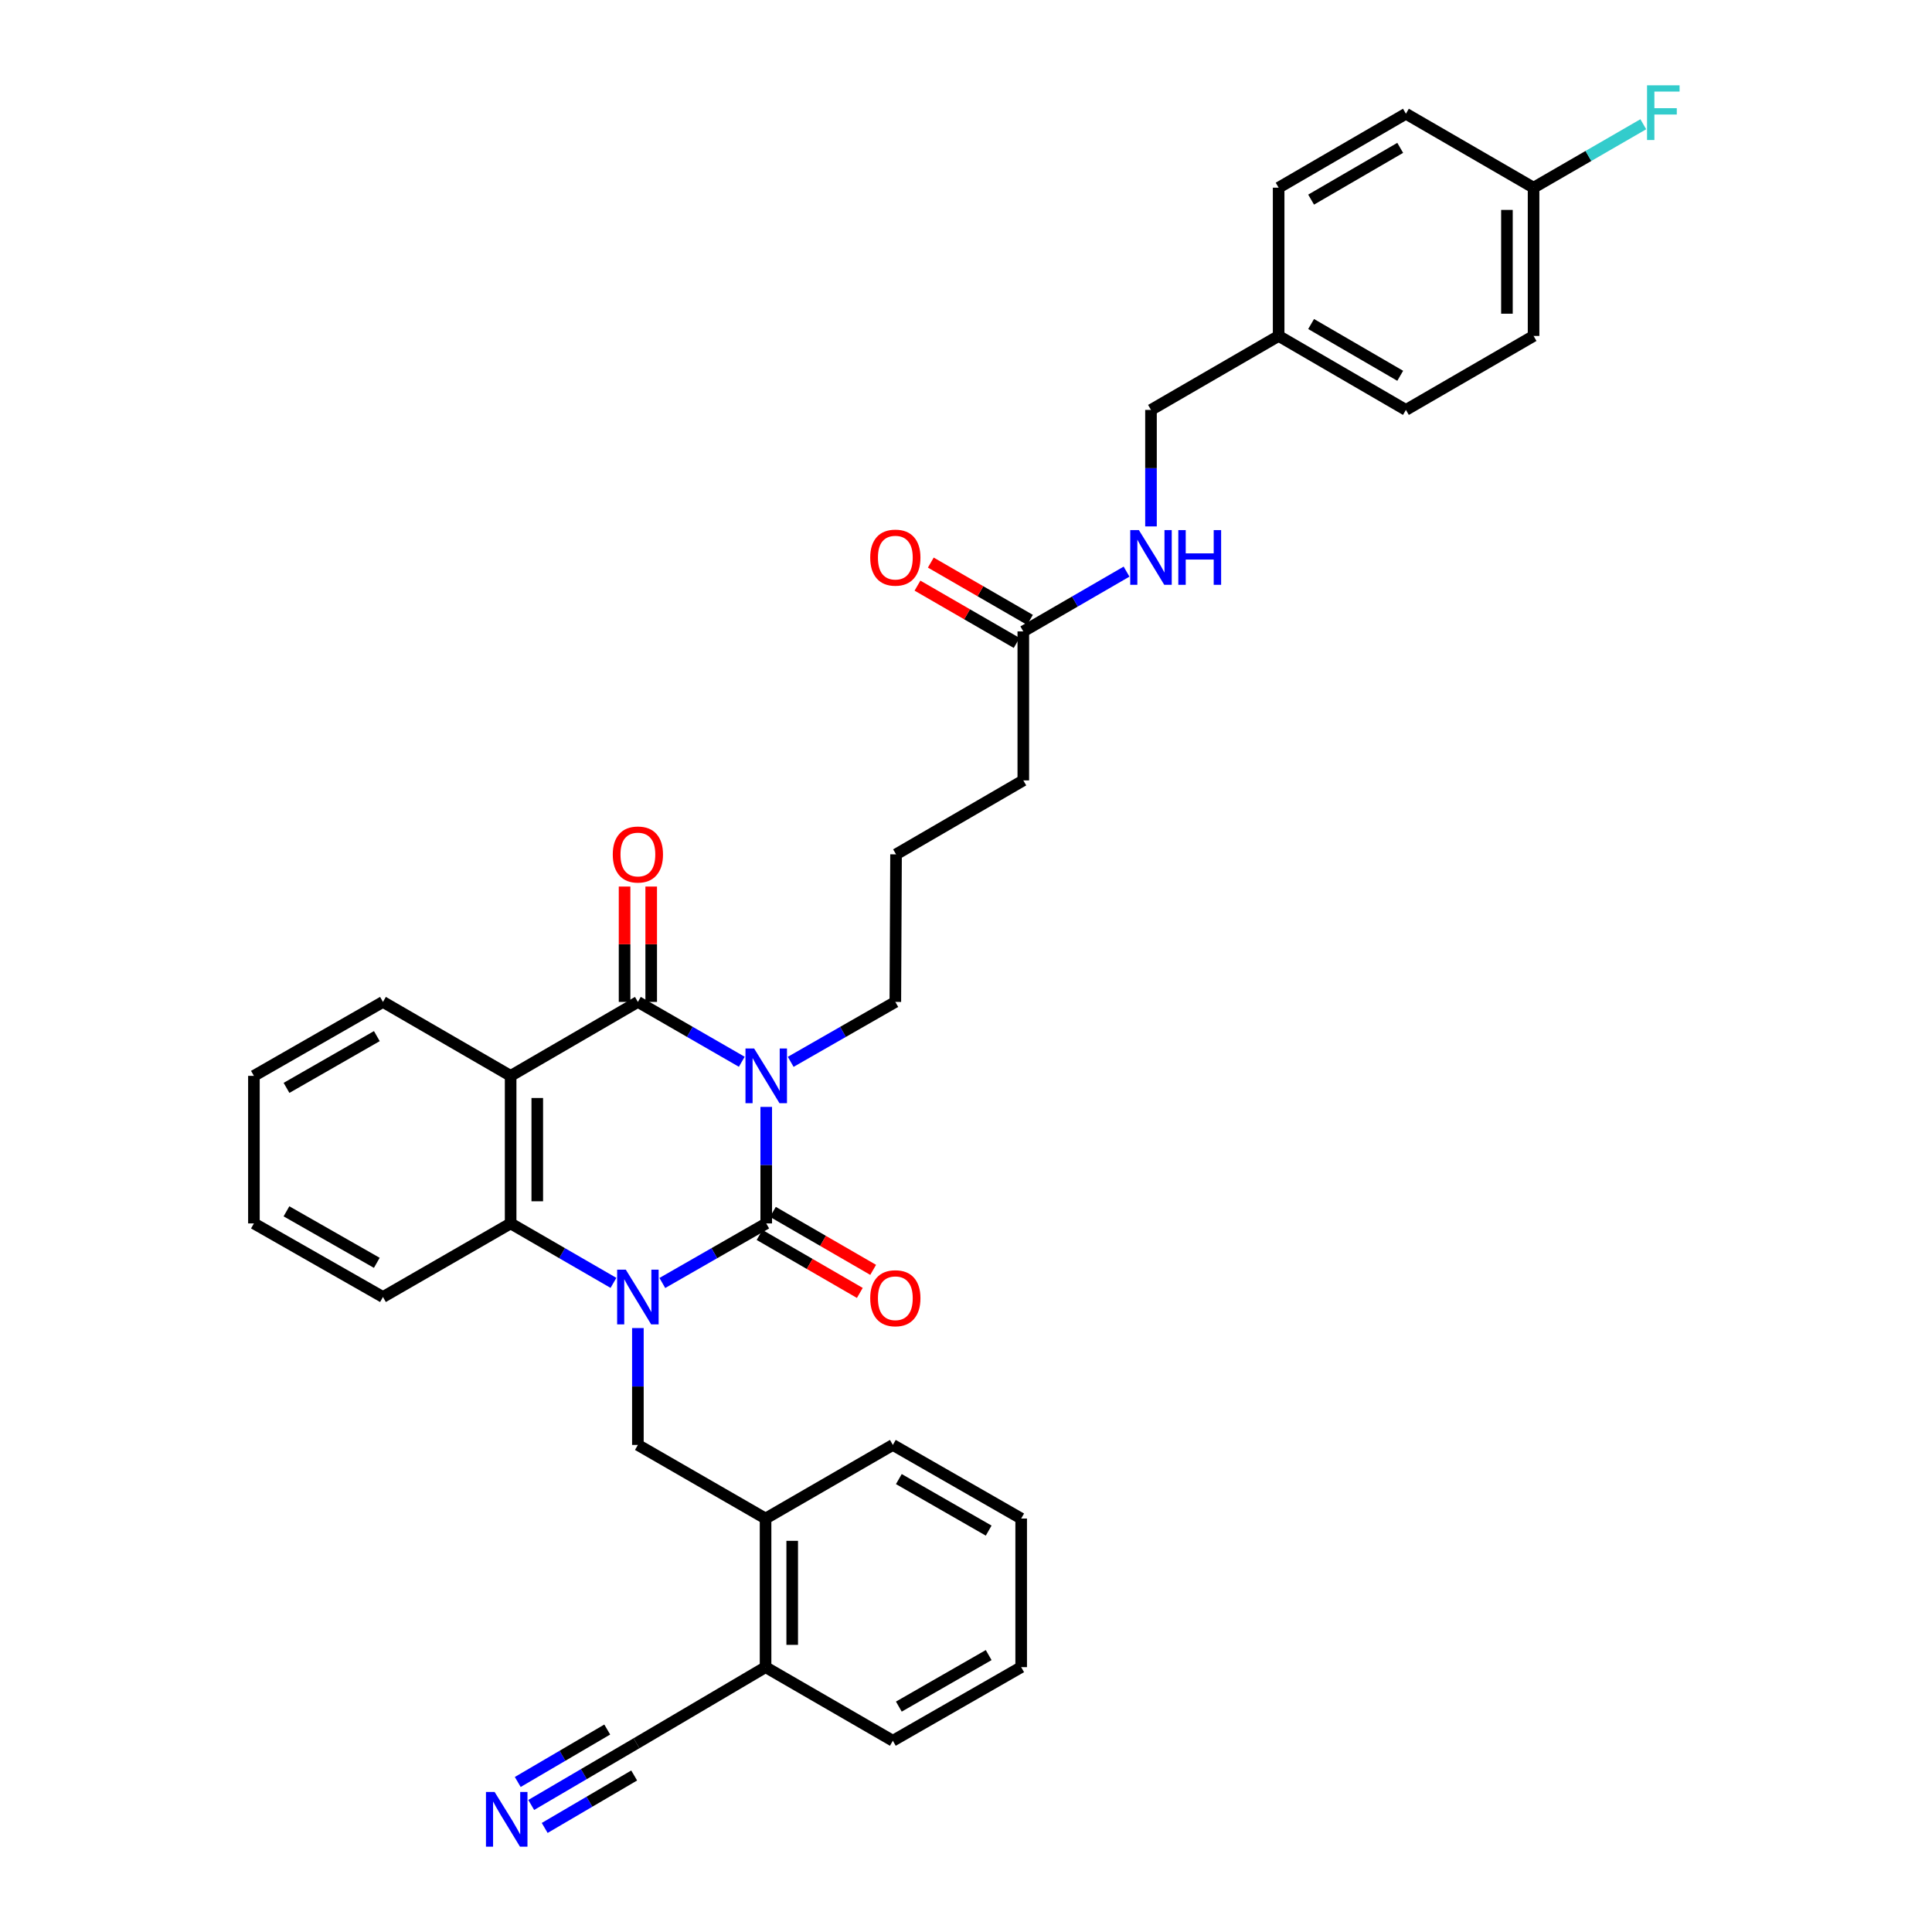 <?xml version='1.0' encoding='iso-8859-1'?>
<svg version='1.1' baseProfile='full'
              xmlns='http://www.w3.org/2000/svg'
                      xmlns:rdkit='http://www.rdkit.org/xml'
                      xmlns:xlink='http://www.w3.org/1999/xlink'
                  xml:space='preserve'
width='1000px' height='1000px' viewBox='0 0 1000 1000'>
<!-- END OF HEADER -->
<rect style='opacity:1.0;fill:#FFFFFF;stroke:none' width='1000' height='1000' x='0' y='0'> </rect>
<path class='bond-0' d='M 396.601,572.934 L 396.601,603.086' style='fill:none;fill-rule:evenodd;stroke:#0000FF;stroke-width:6px;stroke-linecap:butt;stroke-linejoin:miter;stroke-opacity:1' />
<path class='bond-0' d='M 396.601,603.086 L 396.601,633.239' style='fill:none;fill-rule:evenodd;stroke:#000000;stroke-width:6px;stroke-linecap:butt;stroke-linejoin:miter;stroke-opacity:1' />
<path class='bond-2' d='M 383.944,549.573 L 357.057,534.081' style='fill:none;fill-rule:evenodd;stroke:#0000FF;stroke-width:6px;stroke-linecap:butt;stroke-linejoin:miter;stroke-opacity:1' />
<path class='bond-2' d='M 357.057,534.081 L 330.169,518.59' style='fill:none;fill-rule:evenodd;stroke:#000000;stroke-width:6px;stroke-linecap:butt;stroke-linejoin:miter;stroke-opacity:1' />
<path class='bond-14' d='M 409.266,549.61 L 436.345,534.1' style='fill:none;fill-rule:evenodd;stroke:#0000FF;stroke-width:6px;stroke-linecap:butt;stroke-linejoin:miter;stroke-opacity:1' />
<path class='bond-14' d='M 436.345,534.1 L 463.423,518.59' style='fill:none;fill-rule:evenodd;stroke:#000000;stroke-width:6px;stroke-linecap:butt;stroke-linejoin:miter;stroke-opacity:1' />
<path class='bond-1' d='M 396.601,633.239 L 369.712,648.656' style='fill:none;fill-rule:evenodd;stroke:#000000;stroke-width:6px;stroke-linecap:butt;stroke-linejoin:miter;stroke-opacity:1' />
<path class='bond-1' d='M 369.712,648.656 L 342.824,664.074' style='fill:none;fill-rule:evenodd;stroke:#0000FF;stroke-width:6px;stroke-linecap:butt;stroke-linejoin:miter;stroke-opacity:1' />
<path class='bond-9' d='M 393.15,639.206 L 419.096,654.211' style='fill:none;fill-rule:evenodd;stroke:#000000;stroke-width:6px;stroke-linecap:butt;stroke-linejoin:miter;stroke-opacity:1' />
<path class='bond-9' d='M 419.096,654.211 L 445.042,669.215' style='fill:none;fill-rule:evenodd;stroke:#FF0000;stroke-width:6px;stroke-linecap:butt;stroke-linejoin:miter;stroke-opacity:1' />
<path class='bond-9' d='M 400.052,627.271 L 425.998,642.275' style='fill:none;fill-rule:evenodd;stroke:#000000;stroke-width:6px;stroke-linecap:butt;stroke-linejoin:miter;stroke-opacity:1' />
<path class='bond-9' d='M 425.998,642.275 L 451.945,657.28' style='fill:none;fill-rule:evenodd;stroke:#FF0000;stroke-width:6px;stroke-linecap:butt;stroke-linejoin:miter;stroke-opacity:1' />
<path class='bond-5' d='M 330.169,687.404 L 330.169,717.649' style='fill:none;fill-rule:evenodd;stroke:#0000FF;stroke-width:6px;stroke-linecap:butt;stroke-linejoin:miter;stroke-opacity:1' />
<path class='bond-5' d='M 330.169,717.649 L 330.169,747.895' style='fill:none;fill-rule:evenodd;stroke:#000000;stroke-width:6px;stroke-linecap:butt;stroke-linejoin:miter;stroke-opacity:1' />
<path class='bond-34' d='M 317.527,664.019 L 290.916,648.629' style='fill:none;fill-rule:evenodd;stroke:#0000FF;stroke-width:6px;stroke-linecap:butt;stroke-linejoin:miter;stroke-opacity:1' />
<path class='bond-34' d='M 290.916,648.629 L 264.305,633.239' style='fill:none;fill-rule:evenodd;stroke:#000000;stroke-width:6px;stroke-linecap:butt;stroke-linejoin:miter;stroke-opacity:1' />
<path class='bond-3' d='M 330.169,518.59 L 264.305,556.865' style='fill:none;fill-rule:evenodd;stroke:#000000;stroke-width:6px;stroke-linecap:butt;stroke-linejoin:miter;stroke-opacity:1' />
<path class='bond-10' d='M 337.063,518.59 L 337.063,488.734' style='fill:none;fill-rule:evenodd;stroke:#000000;stroke-width:6px;stroke-linecap:butt;stroke-linejoin:miter;stroke-opacity:1' />
<path class='bond-10' d='M 337.063,488.734 L 337.063,458.878' style='fill:none;fill-rule:evenodd;stroke:#FF0000;stroke-width:6px;stroke-linecap:butt;stroke-linejoin:miter;stroke-opacity:1' />
<path class='bond-10' d='M 323.276,518.59 L 323.276,488.734' style='fill:none;fill-rule:evenodd;stroke:#000000;stroke-width:6px;stroke-linecap:butt;stroke-linejoin:miter;stroke-opacity:1' />
<path class='bond-10' d='M 323.276,488.734 L 323.276,458.878' style='fill:none;fill-rule:evenodd;stroke:#FF0000;stroke-width:6px;stroke-linecap:butt;stroke-linejoin:miter;stroke-opacity:1' />
<path class='bond-4' d='M 264.305,556.865 L 264.305,633.239' style='fill:none;fill-rule:evenodd;stroke:#000000;stroke-width:6px;stroke-linecap:butt;stroke-linejoin:miter;stroke-opacity:1' />
<path class='bond-4' d='M 278.092,568.321 L 278.092,621.783' style='fill:none;fill-rule:evenodd;stroke:#000000;stroke-width:6px;stroke-linecap:butt;stroke-linejoin:miter;stroke-opacity:1' />
<path class='bond-16' d='M 264.305,556.865 L 198.218,518.59' style='fill:none;fill-rule:evenodd;stroke:#000000;stroke-width:6px;stroke-linecap:butt;stroke-linejoin:miter;stroke-opacity:1' />
<path class='bond-21' d='M 264.305,633.239 L 198.218,671.33' style='fill:none;fill-rule:evenodd;stroke:#000000;stroke-width:6px;stroke-linecap:butt;stroke-linejoin:miter;stroke-opacity:1' />
<path class='bond-7' d='M 330.169,747.895 L 396.256,785.994' style='fill:none;fill-rule:evenodd;stroke:#000000;stroke-width:6px;stroke-linecap:butt;stroke-linejoin:miter;stroke-opacity:1' />
<path class='bond-6' d='M 274.961,934.246 L 302.205,918.275' style='fill:none;fill-rule:evenodd;stroke:#0000FF;stroke-width:6px;stroke-linecap:butt;stroke-linejoin:miter;stroke-opacity:1' />
<path class='bond-6' d='M 302.205,918.275 L 329.449,902.305' style='fill:none;fill-rule:evenodd;stroke:#000000;stroke-width:6px;stroke-linecap:butt;stroke-linejoin:miter;stroke-opacity:1' />
<path class='bond-6' d='M 281.934,946.14 L 305.091,932.565' style='fill:none;fill-rule:evenodd;stroke:#0000FF;stroke-width:6px;stroke-linecap:butt;stroke-linejoin:miter;stroke-opacity:1' />
<path class='bond-6' d='M 305.091,932.565 L 328.249,918.99' style='fill:none;fill-rule:evenodd;stroke:#000000;stroke-width:6px;stroke-linecap:butt;stroke-linejoin:miter;stroke-opacity:1' />
<path class='bond-6' d='M 267.989,922.352 L 291.146,908.777' style='fill:none;fill-rule:evenodd;stroke:#0000FF;stroke-width:6px;stroke-linecap:butt;stroke-linejoin:miter;stroke-opacity:1' />
<path class='bond-6' d='M 291.146,908.777 L 314.304,895.202' style='fill:none;fill-rule:evenodd;stroke:#000000;stroke-width:6px;stroke-linecap:butt;stroke-linejoin:miter;stroke-opacity:1' />
<path class='bond-12' d='M 396.256,785.994 L 396.256,862.912' style='fill:none;fill-rule:evenodd;stroke:#000000;stroke-width:6px;stroke-linecap:butt;stroke-linejoin:miter;stroke-opacity:1' />
<path class='bond-12' d='M 410.044,797.532 L 410.044,851.374' style='fill:none;fill-rule:evenodd;stroke:#000000;stroke-width:6px;stroke-linecap:butt;stroke-linejoin:miter;stroke-opacity:1' />
<path class='bond-28' d='M 396.256,785.994 L 462.136,747.895' style='fill:none;fill-rule:evenodd;stroke:#000000;stroke-width:6px;stroke-linecap:butt;stroke-linejoin:miter;stroke-opacity:1' />
<path class='bond-8' d='M 329.449,902.305 L 396.256,862.912' style='fill:none;fill-rule:evenodd;stroke:#000000;stroke-width:6px;stroke-linecap:butt;stroke-linejoin:miter;stroke-opacity:1' />
<path class='bond-11' d='M 529.663,326.817 L 529.663,403.933' style='fill:none;fill-rule:evenodd;stroke:#000000;stroke-width:6px;stroke-linecap:butt;stroke-linejoin:miter;stroke-opacity:1' />
<path class='bond-13' d='M 529.663,326.817 L 556.382,311.342' style='fill:none;fill-rule:evenodd;stroke:#000000;stroke-width:6px;stroke-linecap:butt;stroke-linejoin:miter;stroke-opacity:1' />
<path class='bond-13' d='M 556.382,311.342 L 583.101,295.868' style='fill:none;fill-rule:evenodd;stroke:#0000FF;stroke-width:6px;stroke-linecap:butt;stroke-linejoin:miter;stroke-opacity:1' />
<path class='bond-15' d='M 533.112,320.848 L 507.449,306.019' style='fill:none;fill-rule:evenodd;stroke:#000000;stroke-width:6px;stroke-linecap:butt;stroke-linejoin:miter;stroke-opacity:1' />
<path class='bond-15' d='M 507.449,306.019 L 481.785,291.19' style='fill:none;fill-rule:evenodd;stroke:#FF0000;stroke-width:6px;stroke-linecap:butt;stroke-linejoin:miter;stroke-opacity:1' />
<path class='bond-15' d='M 526.215,332.785 L 500.551,317.956' style='fill:none;fill-rule:evenodd;stroke:#000000;stroke-width:6px;stroke-linecap:butt;stroke-linejoin:miter;stroke-opacity:1' />
<path class='bond-15' d='M 500.551,317.956 L 474.887,303.127' style='fill:none;fill-rule:evenodd;stroke:#FF0000;stroke-width:6px;stroke-linecap:butt;stroke-linejoin:miter;stroke-opacity:1' />
<path class='bond-29' d='M 396.256,862.912 L 462.136,901.01' style='fill:none;fill-rule:evenodd;stroke:#000000;stroke-width:6px;stroke-linecap:butt;stroke-linejoin:miter;stroke-opacity:1' />
<path class='bond-17' d='M 595.75,272.472 L 595.75,242.324' style='fill:none;fill-rule:evenodd;stroke:#0000FF;stroke-width:6px;stroke-linecap:butt;stroke-linejoin:miter;stroke-opacity:1' />
<path class='bond-17' d='M 595.75,242.324 L 595.75,212.175' style='fill:none;fill-rule:evenodd;stroke:#000000;stroke-width:6px;stroke-linecap:butt;stroke-linejoin:miter;stroke-opacity:1' />
<path class='bond-26' d='M 463.423,518.59 L 463.791,442.208' style='fill:none;fill-rule:evenodd;stroke:#000000;stroke-width:6px;stroke-linecap:butt;stroke-linejoin:miter;stroke-opacity:1' />
<path class='bond-30' d='M 198.218,518.59 L 131.426,556.865' style='fill:none;fill-rule:evenodd;stroke:#000000;stroke-width:6px;stroke-linecap:butt;stroke-linejoin:miter;stroke-opacity:1' />
<path class='bond-30' d='M 195.054,536.293 L 148.3,563.086' style='fill:none;fill-rule:evenodd;stroke:#000000;stroke-width:6px;stroke-linecap:butt;stroke-linejoin:miter;stroke-opacity:1' />
<path class='bond-19' d='M 595.75,212.175 L 661.822,173.885' style='fill:none;fill-rule:evenodd;stroke:#000000;stroke-width:6px;stroke-linecap:butt;stroke-linejoin:miter;stroke-opacity:1' />
<path class='bond-18' d='M 793.774,97.144 L 793.774,173.885' style='fill:none;fill-rule:evenodd;stroke:#000000;stroke-width:6px;stroke-linecap:butt;stroke-linejoin:miter;stroke-opacity:1' />
<path class='bond-18' d='M 779.987,108.655 L 779.987,162.374' style='fill:none;fill-rule:evenodd;stroke:#000000;stroke-width:6px;stroke-linecap:butt;stroke-linejoin:miter;stroke-opacity:1' />
<path class='bond-20' d='M 793.774,97.144 L 822.17,80.725' style='fill:none;fill-rule:evenodd;stroke:#000000;stroke-width:6px;stroke-linecap:butt;stroke-linejoin:miter;stroke-opacity:1' />
<path class='bond-20' d='M 822.17,80.725 L 850.566,64.307' style='fill:none;fill-rule:evenodd;stroke:#33CCCC;stroke-width:6px;stroke-linecap:butt;stroke-linejoin:miter;stroke-opacity:1' />
<path class='bond-37' d='M 793.774,97.144 L 727.702,58.869' style='fill:none;fill-rule:evenodd;stroke:#000000;stroke-width:6px;stroke-linecap:butt;stroke-linejoin:miter;stroke-opacity:1' />
<path class='bond-24' d='M 661.822,173.885 L 661.822,97.144' style='fill:none;fill-rule:evenodd;stroke:#000000;stroke-width:6px;stroke-linecap:butt;stroke-linejoin:miter;stroke-opacity:1' />
<path class='bond-25' d='M 661.822,173.885 L 727.702,212.175' style='fill:none;fill-rule:evenodd;stroke:#000000;stroke-width:6px;stroke-linecap:butt;stroke-linejoin:miter;stroke-opacity:1' />
<path class='bond-25' d='M 678.632,167.709 L 724.748,194.512' style='fill:none;fill-rule:evenodd;stroke:#000000;stroke-width:6px;stroke-linecap:butt;stroke-linejoin:miter;stroke-opacity:1' />
<path class='bond-35' d='M 198.218,671.33 L 131.426,633.239' style='fill:none;fill-rule:evenodd;stroke:#000000;stroke-width:6px;stroke-linecap:butt;stroke-linejoin:miter;stroke-opacity:1' />
<path class='bond-35' d='M 195.029,653.64 L 148.275,626.976' style='fill:none;fill-rule:evenodd;stroke:#000000;stroke-width:6px;stroke-linecap:butt;stroke-linejoin:miter;stroke-opacity:1' />
<path class='bond-22' d='M 727.702,58.869 L 661.822,97.144' style='fill:none;fill-rule:evenodd;stroke:#000000;stroke-width:6px;stroke-linecap:butt;stroke-linejoin:miter;stroke-opacity:1' />
<path class='bond-22' d='M 724.746,76.531 L 678.63,103.324' style='fill:none;fill-rule:evenodd;stroke:#000000;stroke-width:6px;stroke-linecap:butt;stroke-linejoin:miter;stroke-opacity:1' />
<path class='bond-23' d='M 793.774,173.885 L 727.702,212.175' style='fill:none;fill-rule:evenodd;stroke:#000000;stroke-width:6px;stroke-linecap:butt;stroke-linejoin:miter;stroke-opacity:1' />
<path class='bond-27' d='M 463.791,442.208 L 529.663,403.933' style='fill:none;fill-rule:evenodd;stroke:#000000;stroke-width:6px;stroke-linecap:butt;stroke-linejoin:miter;stroke-opacity:1' />
<path class='bond-32' d='M 462.136,747.895 L 528.56,785.994' style='fill:none;fill-rule:evenodd;stroke:#000000;stroke-width:6px;stroke-linecap:butt;stroke-linejoin:miter;stroke-opacity:1' />
<path class='bond-32' d='M 465.24,765.57 L 511.737,792.239' style='fill:none;fill-rule:evenodd;stroke:#000000;stroke-width:6px;stroke-linecap:butt;stroke-linejoin:miter;stroke-opacity:1' />
<path class='bond-36' d='M 462.136,901.01 L 528.56,862.912' style='fill:none;fill-rule:evenodd;stroke:#000000;stroke-width:6px;stroke-linecap:butt;stroke-linejoin:miter;stroke-opacity:1' />
<path class='bond-36' d='M 465.24,883.336 L 511.737,856.667' style='fill:none;fill-rule:evenodd;stroke:#000000;stroke-width:6px;stroke-linecap:butt;stroke-linejoin:miter;stroke-opacity:1' />
<path class='bond-31' d='M 131.426,556.865 L 131.426,633.239' style='fill:none;fill-rule:evenodd;stroke:#000000;stroke-width:6px;stroke-linecap:butt;stroke-linejoin:miter;stroke-opacity:1' />
<path class='bond-33' d='M 528.56,785.994 L 528.56,862.912' style='fill:none;fill-rule:evenodd;stroke:#000000;stroke-width:6px;stroke-linecap:butt;stroke-linejoin:miter;stroke-opacity:1' />
<path  class='atom-0' d='M 390.341 542.705
L 399.621 557.705
Q 400.541 559.185, 402.021 561.865
Q 403.501 564.545, 403.581 564.705
L 403.581 542.705
L 407.341 542.705
L 407.341 571.025
L 403.461 571.025
L 393.501 554.625
Q 392.341 552.705, 391.101 550.505
Q 389.901 548.305, 389.541 547.625
L 389.541 571.025
L 385.861 571.025
L 385.861 542.705
L 390.341 542.705
' fill='#0000FF'/>
<path  class='atom-2' d='M 323.909 657.17
L 333.189 672.17
Q 334.109 673.65, 335.589 676.33
Q 337.069 679.01, 337.149 679.17
L 337.149 657.17
L 340.909 657.17
L 340.909 685.49
L 337.029 685.49
L 327.069 669.09
Q 325.909 667.17, 324.669 664.97
Q 323.469 662.77, 323.109 662.09
L 323.109 685.49
L 319.429 685.49
L 319.429 657.17
L 323.909 657.17
' fill='#0000FF'/>
<path  class='atom-7' d='M 256.015 927.523
L 265.295 942.523
Q 266.215 944.003, 267.695 946.683
Q 269.175 949.363, 269.255 949.523
L 269.255 927.523
L 273.015 927.523
L 273.015 955.843
L 269.135 955.843
L 259.175 939.443
Q 258.015 937.523, 256.775 935.323
Q 255.575 933.123, 255.215 932.443
L 255.215 955.843
L 251.535 955.843
L 251.535 927.523
L 256.015 927.523
' fill='#0000FF'/>
<path  class='atom-10' d='M 450.423 671.961
Q 450.423 665.161, 453.783 661.361
Q 457.143 657.561, 463.423 657.561
Q 469.703 657.561, 473.063 661.361
Q 476.423 665.161, 476.423 671.961
Q 476.423 678.841, 473.023 682.761
Q 469.623 686.641, 463.423 686.641
Q 457.183 686.641, 453.783 682.761
Q 450.423 678.881, 450.423 671.961
M 463.423 683.441
Q 467.743 683.441, 470.063 680.561
Q 472.423 677.641, 472.423 671.961
Q 472.423 666.401, 470.063 663.601
Q 467.743 660.761, 463.423 660.761
Q 459.103 660.761, 456.743 663.561
Q 454.423 666.361, 454.423 671.961
Q 454.423 677.681, 456.743 680.561
Q 459.103 683.441, 463.423 683.441
' fill='#FF0000'/>
<path  class='atom-11' d='M 317.169 442.288
Q 317.169 435.488, 320.529 431.688
Q 323.889 427.888, 330.169 427.888
Q 336.449 427.888, 339.809 431.688
Q 343.169 435.488, 343.169 442.288
Q 343.169 449.168, 339.769 453.088
Q 336.369 456.968, 330.169 456.968
Q 323.929 456.968, 320.529 453.088
Q 317.169 449.208, 317.169 442.288
M 330.169 453.768
Q 334.489 453.768, 336.809 450.888
Q 339.169 447.968, 339.169 442.288
Q 339.169 436.728, 336.809 433.928
Q 334.489 431.088, 330.169 431.088
Q 325.849 431.088, 323.489 433.888
Q 321.169 436.688, 321.169 442.288
Q 321.169 448.008, 323.489 450.888
Q 325.849 453.768, 330.169 453.768
' fill='#FF0000'/>
<path  class='atom-14' d='M 589.49 274.382
L 598.77 289.382
Q 599.69 290.862, 601.17 293.542
Q 602.65 296.222, 602.73 296.382
L 602.73 274.382
L 606.49 274.382
L 606.49 302.702
L 602.61 302.702
L 592.65 286.302
Q 591.49 284.382, 590.25 282.182
Q 589.05 279.982, 588.69 279.302
L 588.69 302.702
L 585.01 302.702
L 585.01 274.382
L 589.49 274.382
' fill='#0000FF'/>
<path  class='atom-14' d='M 609.89 274.382
L 613.73 274.382
L 613.73 286.422
L 628.21 286.422
L 628.21 274.382
L 632.05 274.382
L 632.05 302.702
L 628.21 302.702
L 628.21 289.622
L 613.73 289.622
L 613.73 302.702
L 609.89 302.702
L 609.89 274.382
' fill='#0000FF'/>
<path  class='atom-16' d='M 450.423 288.622
Q 450.423 281.822, 453.783 278.022
Q 457.143 274.222, 463.423 274.222
Q 469.703 274.222, 473.063 278.022
Q 476.423 281.822, 476.423 288.622
Q 476.423 295.502, 473.023 299.422
Q 469.623 303.302, 463.423 303.302
Q 457.183 303.302, 453.783 299.422
Q 450.423 295.542, 450.423 288.622
M 463.423 300.102
Q 467.743 300.102, 470.063 297.222
Q 472.423 294.302, 472.423 288.622
Q 472.423 283.062, 470.063 280.262
Q 467.743 277.422, 463.423 277.422
Q 459.103 277.422, 456.743 280.222
Q 454.423 283.022, 454.423 288.622
Q 454.423 294.342, 456.743 297.222
Q 459.103 300.102, 463.423 300.102
' fill='#FF0000'/>
<path  class='atom-21' d='M 852.506 44.157
L 869.346 44.157
L 869.346 47.397
L 856.306 47.397
L 856.306 55.997
L 867.906 55.997
L 867.906 59.277
L 856.306 59.277
L 856.306 72.477
L 852.506 72.477
L 852.506 44.157
' fill='#33CCCC'/>
</svg>
